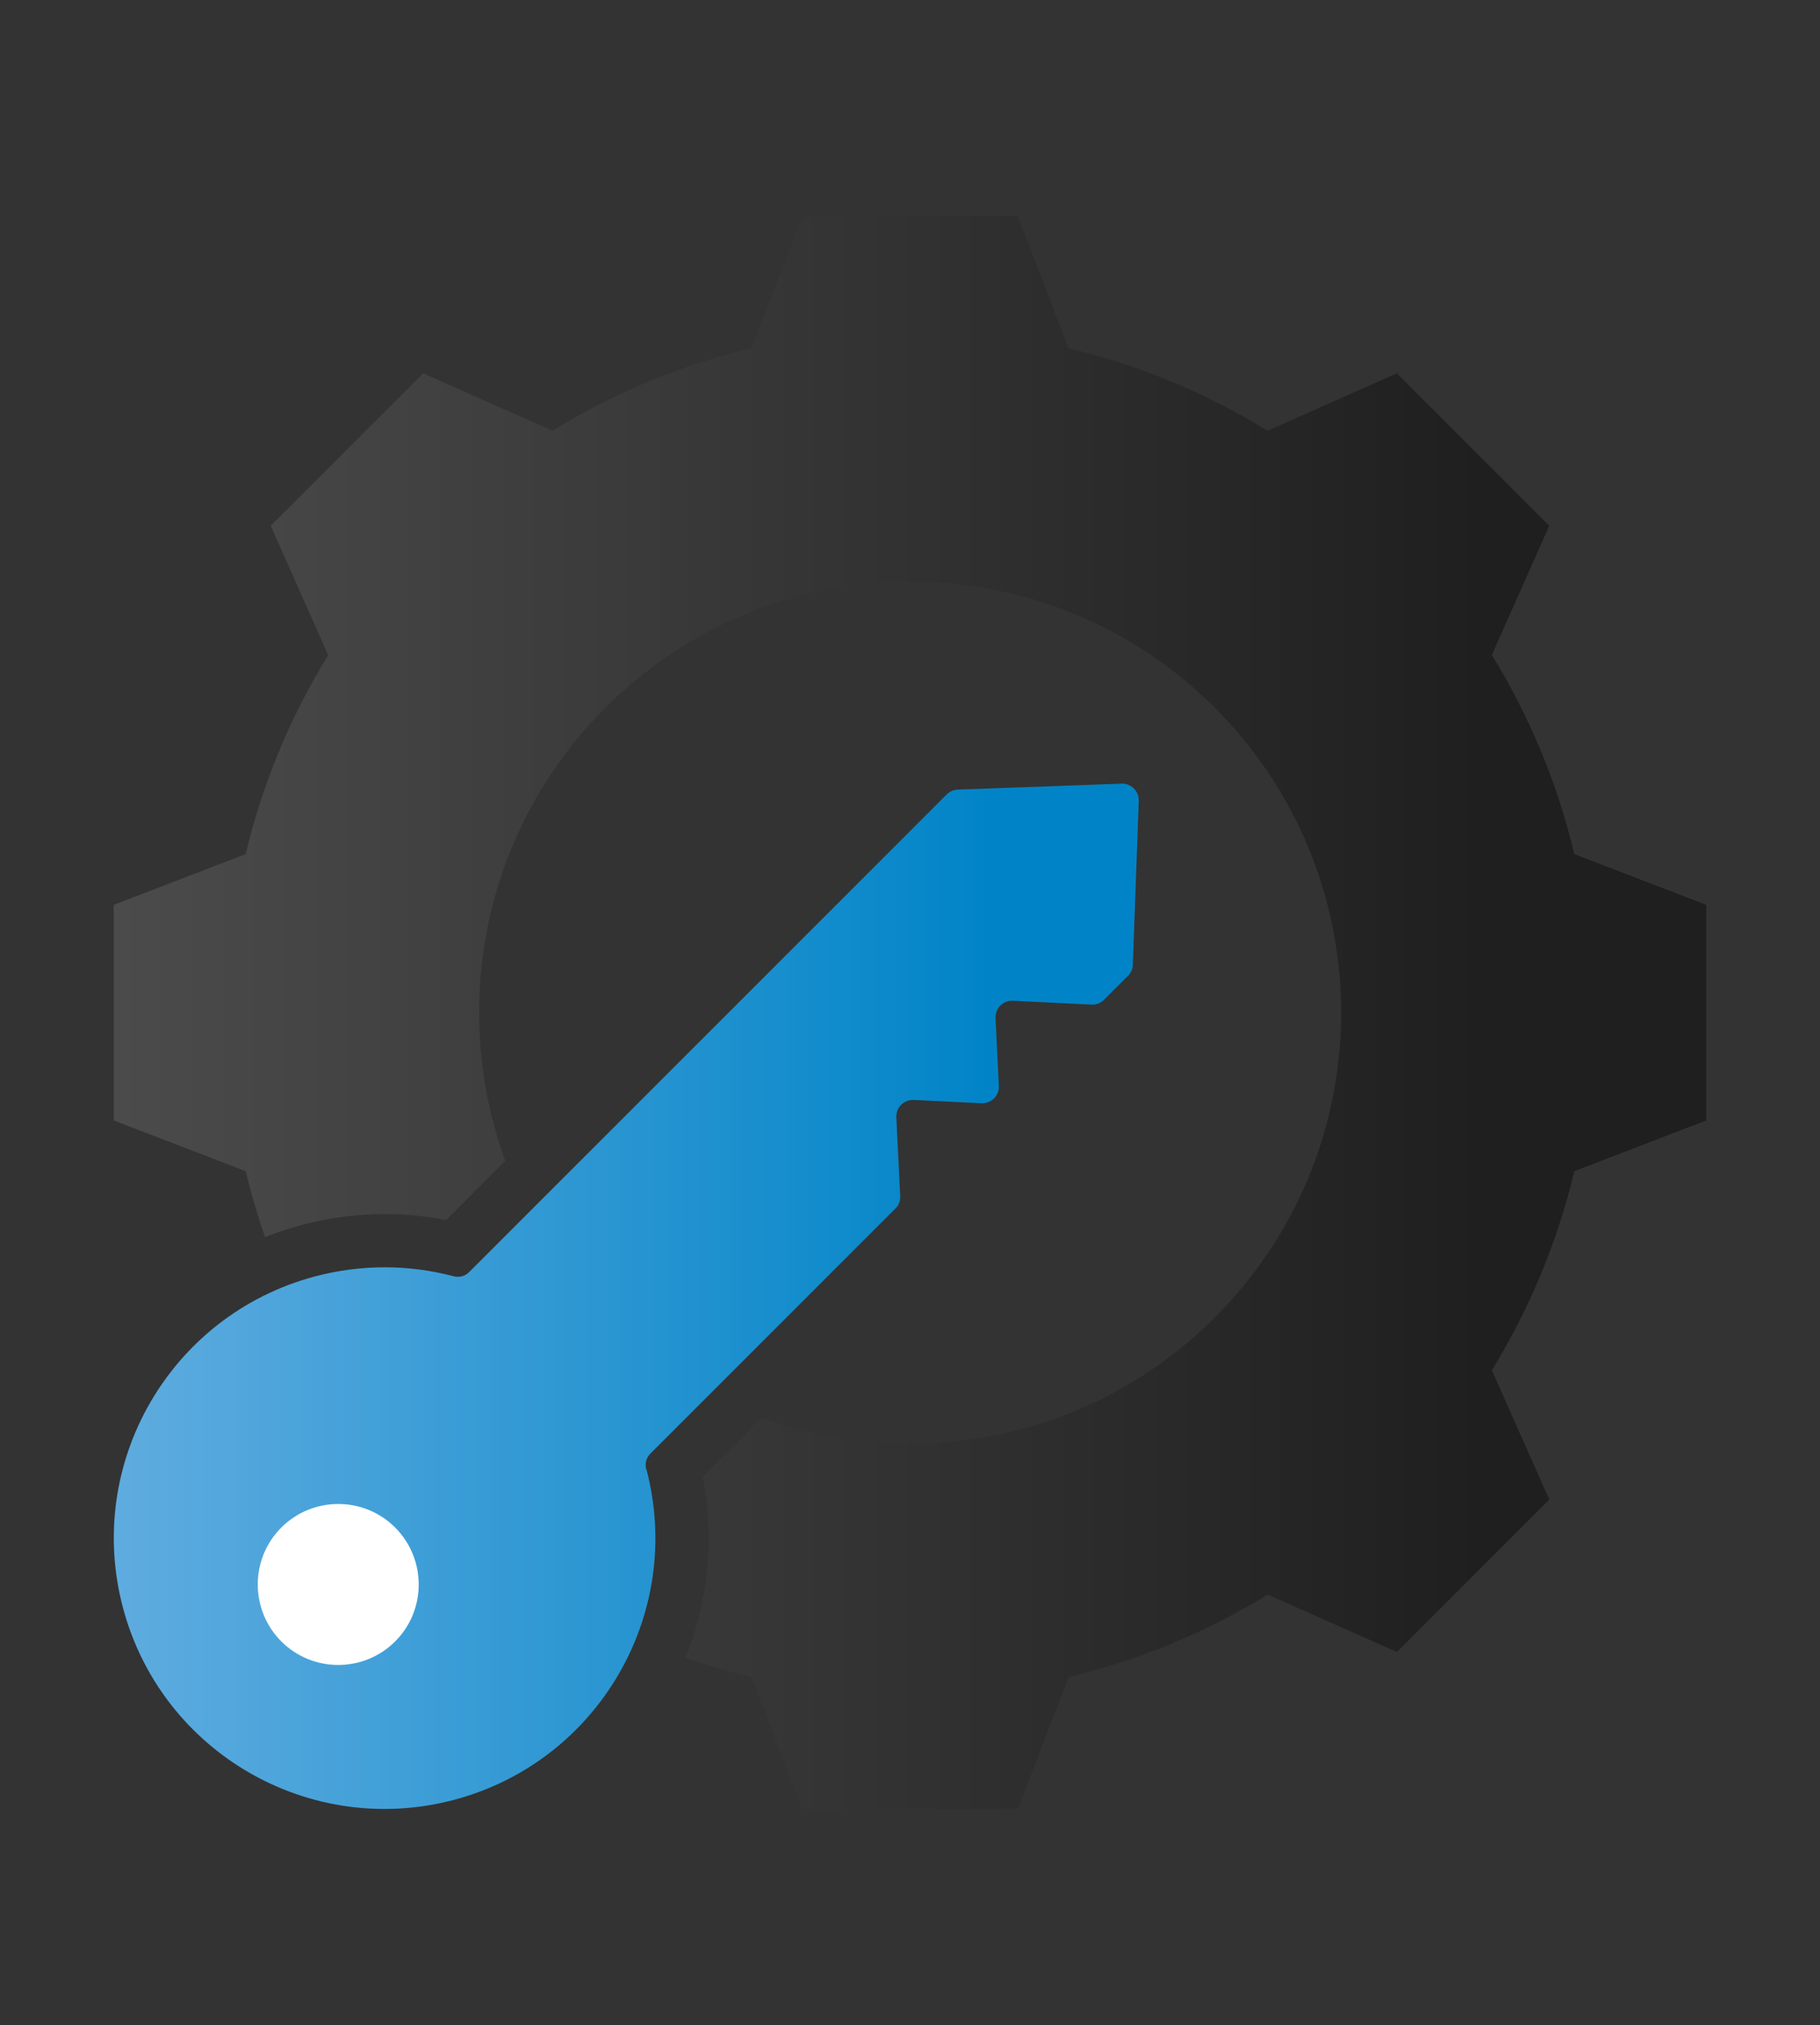 <?xml version="1.0" encoding="UTF-8"?>
<svg id="Capa_1" data-name="Capa 1" xmlns="http://www.w3.org/2000/svg" xmlns:xlink="http://www.w3.org/1999/xlink" viewBox="0 0 160 178">
  <rect x="0" y="0" width="160" height="178" fill="#333333" stroke="none"/>
  <defs>
    <style>
      .cls-1 {
        fill: #fff;
      }

      .cls-1, .cls-2, .cls-3 {
        fill-rule: evenodd;
        stroke-width: 0px;
      }

      .cls-2 {
        fill: url(#Degradado_sin_nombre_5);
      }

      .cls-3 {
        fill: url(#Degradado_sin_nombre_7);
      }
    </style>
    <linearGradient id="Degradado_sin_nombre_5" data-name="Degradado sin nombre 5" x1="10" y1="89" x2="150" y2="89" gradientUnits="userSpaceOnUse">
      <stop offset="0" stop-color="#4b4b4b"/>
      <stop offset=".86" stop-color="#1f1f1f"/>
    </linearGradient>
    <linearGradient id="Degradado_sin_nombre_7" data-name="Degradado sin nombre 7" x1="10" y1="113.94" x2="100.12" y2="113.94" gradientUnits="userSpaceOnUse">
      <stop offset="0" stop-color="#5facdf"/>
      <stop offset=".86" stop-color="#0084c7"/>
    </linearGradient>
  </defs>
  <path class="cls-2" d="M150,79.53v18.95l-11.6,4.46c-1.47,6.18-3.92,12.08-7.25,17.49l5.05,11.37-13.4,13.4-11.36-5.05c-5.41,3.33-11.32,5.78-17.5,7.25l-4.46,11.6h-18.95l-4.46-11.6c-1.96-.47-3.9-1.03-5.79-1.69,2.01-5.04,2.53-10.56,1.49-15.92l5.2-5.2c4.07,1.49,8.46,2.3,13.04,2.3,20.93,0,37.89-16.96,37.89-37.89s-16.96-37.89-37.89-37.89-37.89,16.96-37.89,37.89c0,4.58.81,8.98,2.3,13.04l-5.19,5.19c-4.23-.82-8.59-.67-12.78.46-1.08.29-2.13.64-3.15,1.05-.66-1.9-1.23-3.84-1.7-5.8l-11.6-4.46v-18.95l11.6-4.46c1.47-6.18,3.92-12.08,7.25-17.49l-5.05-11.37,13.4-13.4,11.37,5.05c5.41-3.33,11.31-5.78,17.49-7.25l4.47-11.6h18.95l4.46,11.6c6.18,1.47,12.08,3.92,17.49,7.25l11.37-5.05,13.4,13.4-5.05,11.36c3.33,5.41,5.78,11.32,7.25,17.5l11.6,4.46Z"/>
  <path class="cls-3" d="M56.83,129.14c3.33,12.66-4.2,25.65-16.86,29.04-12.7,3.4-25.75-4.13-29.15-16.83-3.4-12.7,4.13-25.75,16.83-29.15,4.15-1.11,8.34-1.05,12.21-.03.52.14,1.03,0,1.4-.38l41.96-41.96c.27-.27.6-.41.98-.43l14.4-.52c.85-.03,1.54.66,1.51,1.51l-.52,14.4c-.01.38-.16.71-.43.98l-2.1,2.1c-.3.3-.68.45-1.1.43l-6.91-.34c-.87-.04-1.57.66-1.53,1.53l.29,5.95c.04.87-.66,1.57-1.53,1.53l-5.95-.29c-.87-.04-1.57.66-1.53,1.53l.34,6.92c.02.43-.12.8-.43,1.1l-21.52,21.52c-.38.38-.51.89-.38,1.4h0Z"/>
  <path class="cls-1" d="M34.74,134.26c-2.76-2.76-7.24-2.76-10.01,0-2.76,2.76-2.76,7.24,0,10.01,2.76,2.76,7.24,2.76,10.01,0,2.76-2.76,2.76-7.24,0-10.01Z"/>
</svg>